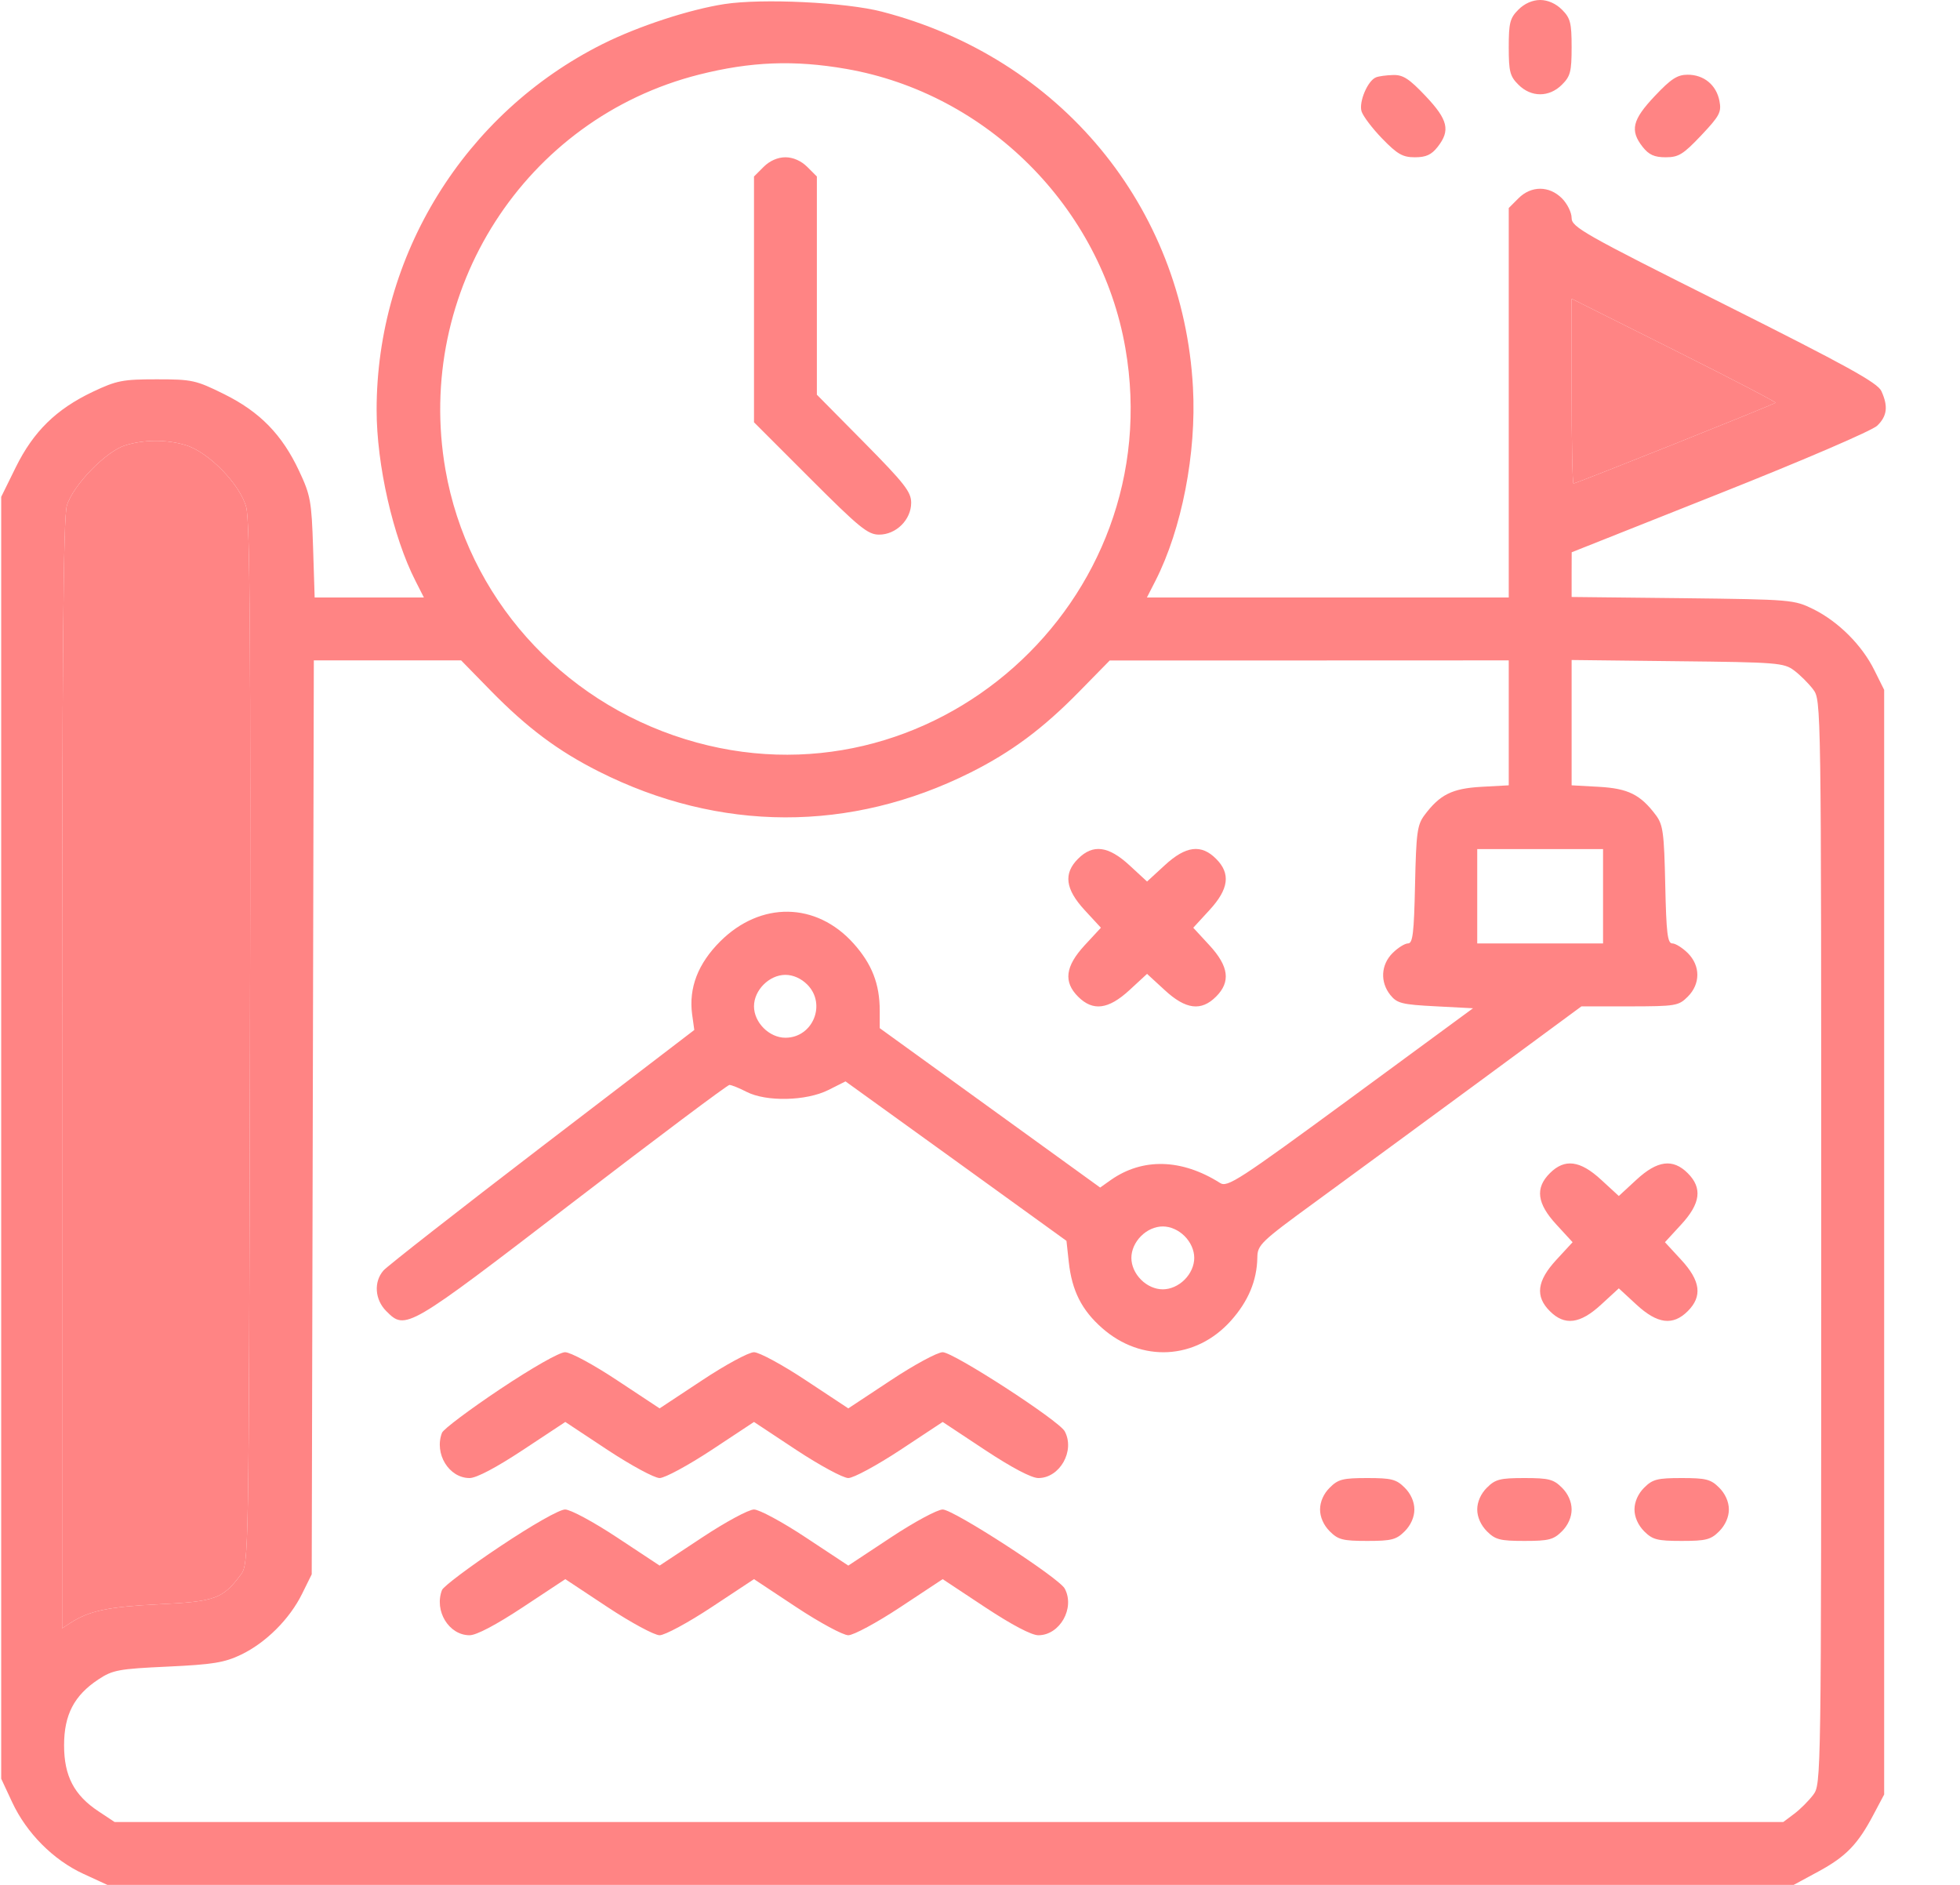<?xml version="1.0" encoding="UTF-8"?> <svg xmlns="http://www.w3.org/2000/svg" width="26" height="25" viewBox="0 0 26 25" fill="none"> <path fill-rule="evenodd" clip-rule="evenodd" d="M9.61 0.054C9.143 0.126 8.463 0.349 7.994 0.584C6.16 1.502 4.995 3.389 4.996 5.439C4.996 6.164 5.214 7.123 5.511 7.704L5.623 7.925H4.899H4.174L4.153 7.26C4.133 6.647 4.119 6.568 3.968 6.247C3.742 5.764 3.446 5.461 2.97 5.226C2.598 5.042 2.548 5.031 2.078 5.031C1.627 5.031 1.547 5.047 1.232 5.196C0.747 5.426 0.445 5.721 0.21 6.196L0.016 6.59V15.091V23.592L0.162 23.905C0.352 24.312 0.706 24.669 1.105 24.853L1.424 25H12.609H23.794L24.123 24.822C24.488 24.624 24.645 24.462 24.853 24.067L24.994 23.801V16.476V9.15L24.864 8.889C24.7 8.557 24.387 8.245 24.055 8.08C23.799 7.954 23.767 7.951 22.321 7.934L20.848 7.918L20.848 7.621L20.849 7.325L22.817 6.543C23.923 6.104 24.836 5.711 24.902 5.646C25.034 5.518 25.049 5.388 24.957 5.187C24.907 5.077 24.501 4.853 22.872 4.036C21.008 3.103 20.848 3.012 20.848 2.891C20.848 2.818 20.79 2.701 20.72 2.631C20.55 2.461 20.311 2.461 20.142 2.631L20.014 2.759V5.342V7.925H17.614H15.214L15.327 7.704C15.677 7.018 15.873 6.009 15.825 5.139C15.694 2.737 14.061 0.765 11.696 0.154C11.216 0.03 10.111 -0.023 9.61 0.054ZM20.142 0.128C20.03 0.24 20.014 0.303 20.014 0.626C20.014 0.949 20.03 1.012 20.142 1.123C20.311 1.293 20.55 1.293 20.72 1.123C20.832 1.012 20.848 0.949 20.848 0.626C20.848 0.303 20.832 0.24 20.72 0.128C20.639 0.047 20.532 0 20.431 0C20.329 0 20.222 0.047 20.142 0.128ZM11.226 0.914C13.092 1.239 14.603 2.749 14.928 4.615C15.516 7.986 12.338 10.81 9.089 9.804C7.43 9.29 6.203 7.911 5.909 6.23C5.496 3.86 6.963 1.574 9.271 0.99C9.959 0.816 10.537 0.794 11.226 0.914ZM18.253 1.026C18.143 1.069 18.024 1.351 18.061 1.476C18.08 1.539 18.203 1.702 18.335 1.838C18.537 2.046 18.607 2.086 18.769 2.086C18.916 2.086 18.989 2.053 19.071 1.948C19.242 1.73 19.209 1.589 18.911 1.274C18.694 1.045 18.612 0.991 18.481 0.995C18.392 0.997 18.289 1.011 18.253 1.026ZM21.951 1.274C21.653 1.589 21.619 1.73 21.79 1.948C21.873 2.053 21.945 2.086 22.096 2.086C22.267 2.086 22.328 2.048 22.567 1.796C22.811 1.537 22.838 1.488 22.809 1.339C22.768 1.127 22.603 0.991 22.388 0.991C22.251 0.991 22.168 1.044 21.951 1.274ZM10.13 2.213L10.002 2.341V3.971V5.601L10.747 6.346C11.4 6.999 11.512 7.091 11.662 7.091C11.888 7.091 12.087 6.893 12.087 6.668C12.087 6.524 11.999 6.412 11.462 5.868L10.836 5.235V3.788V2.341L10.708 2.213C10.627 2.133 10.52 2.086 10.419 2.086C10.317 2.086 10.21 2.133 10.13 2.213ZM23.552 5.342C23.528 5.366 20.908 6.413 20.873 6.413C20.859 6.413 20.848 5.861 20.848 5.187V3.962L22.209 4.643C22.958 5.018 23.562 5.332 23.552 5.342ZM2.46 5.903C2.763 5.992 3.183 6.421 3.266 6.726C3.316 6.907 3.327 8.524 3.316 13.852C3.301 20.719 3.3 20.744 3.193 20.887C2.955 21.206 2.854 21.242 2.111 21.278C1.445 21.31 1.186 21.364 0.941 21.521L0.824 21.597V14.259C0.824 8.649 0.839 6.87 0.887 6.706C0.966 6.44 1.402 5.988 1.658 5.908C1.908 5.829 2.204 5.827 2.46 5.903ZM6.508 9.159C6.993 9.654 7.402 9.96 7.942 10.232C9.545 11.04 11.283 11.044 12.877 10.245C13.417 9.974 13.833 9.665 14.31 9.179L14.721 8.76L17.367 8.76L20.014 8.759V9.587V10.416L19.65 10.436C19.262 10.458 19.1 10.539 18.896 10.812C18.8 10.94 18.786 11.045 18.771 11.735C18.757 12.378 18.741 12.513 18.678 12.513C18.635 12.513 18.543 12.571 18.473 12.641C18.317 12.796 18.306 13.027 18.444 13.198C18.533 13.308 18.598 13.324 19.042 13.347L19.54 13.373L17.916 14.566C16.426 15.659 16.282 15.753 16.184 15.69C15.677 15.369 15.158 15.354 14.735 15.651L14.594 15.751L13.132 14.694L11.67 13.637V13.407C11.67 13.051 11.567 12.786 11.321 12.512C10.827 11.963 10.091 11.952 9.555 12.485C9.259 12.78 9.135 13.102 9.181 13.452L9.21 13.661L7.194 15.203C6.085 16.052 5.137 16.794 5.087 16.851C4.955 17.002 4.972 17.238 5.124 17.39C5.38 17.647 5.397 17.637 7.59 15.954C8.711 15.094 9.65 14.39 9.676 14.39C9.703 14.39 9.805 14.431 9.902 14.481C10.163 14.616 10.694 14.604 10.987 14.458L11.216 14.343L12.682 15.4L14.147 16.458L14.178 16.741C14.22 17.121 14.349 17.376 14.62 17.615C15.144 18.076 15.862 18.036 16.327 17.519C16.559 17.26 16.674 16.985 16.679 16.678C16.681 16.512 16.725 16.469 17.448 15.942C17.869 15.634 18.836 14.925 19.596 14.366L20.978 13.348L21.619 13.348C22.23 13.347 22.267 13.341 22.389 13.219C22.558 13.05 22.558 12.81 22.389 12.641C22.318 12.571 22.226 12.513 22.184 12.513C22.12 12.513 22.104 12.378 22.09 11.735C22.075 11.045 22.061 10.94 21.966 10.812C21.761 10.539 21.599 10.458 21.211 10.436L20.848 10.416V9.585V8.754L22.252 8.77C23.576 8.784 23.665 8.791 23.8 8.893C23.879 8.952 23.992 9.065 24.052 9.144C24.159 9.288 24.159 9.298 24.159 16.476C24.159 23.653 24.159 23.663 24.052 23.807C23.992 23.886 23.879 23.999 23.8 24.058L23.656 24.166H12.588H1.52L1.309 24.026C0.983 23.811 0.85 23.556 0.85 23.149C0.85 22.744 0.983 22.488 1.305 22.275C1.494 22.15 1.572 22.135 2.224 22.105C2.824 22.077 2.977 22.052 3.197 21.947C3.526 21.789 3.84 21.477 4.006 21.142L4.135 20.881L4.149 14.82L4.163 8.759L5.14 8.759L6.117 8.759L6.508 9.159ZM14.301 11.39C14.105 11.586 14.131 11.792 14.388 12.071L14.604 12.305L14.388 12.538C14.131 12.817 14.105 13.023 14.301 13.219C14.498 13.416 14.703 13.39 14.983 13.132L15.216 12.917L15.45 13.132C15.729 13.39 15.934 13.416 16.131 13.219C16.328 13.023 16.301 12.817 16.044 12.538L15.829 12.305L16.044 12.071C16.301 11.792 16.328 11.586 16.131 11.39C15.934 11.193 15.729 11.219 15.45 11.477L15.216 11.692L14.983 11.477C14.703 11.219 14.498 11.193 14.301 11.39ZM21.265 11.887V12.513H20.431H19.596V11.887V11.262H20.431H21.265V11.887ZM10.708 13.058C10.967 13.317 10.783 13.764 10.419 13.764C10.204 13.764 10.002 13.562 10.002 13.347C10.002 13.133 10.204 12.93 10.419 12.93C10.52 12.93 10.627 12.977 10.708 13.058ZM20.559 15.561C20.362 15.757 20.388 15.963 20.646 16.242L20.861 16.476L20.646 16.709C20.388 16.988 20.362 17.194 20.559 17.39C20.755 17.587 20.961 17.561 21.24 17.303L21.474 17.088L21.707 17.303C21.986 17.561 22.192 17.587 22.389 17.39C22.585 17.194 22.559 16.988 22.301 16.709L22.086 16.476L22.301 16.242C22.559 15.963 22.585 15.757 22.389 15.561C22.192 15.364 21.986 15.39 21.707 15.648L21.474 15.863L21.24 15.648C20.961 15.39 20.755 15.364 20.559 15.561ZM15.714 16.395C15.795 16.476 15.842 16.582 15.842 16.684C15.842 16.786 15.795 16.892 15.714 16.973C15.633 17.054 15.526 17.101 15.425 17.101C15.323 17.101 15.216 17.054 15.136 16.973C15.055 16.892 15.008 16.786 15.008 16.684C15.008 16.582 15.055 16.476 15.136 16.395C15.216 16.314 15.323 16.267 15.425 16.267C15.526 16.267 15.633 16.314 15.714 16.395ZM6.632 18.426C6.227 18.697 5.881 18.956 5.863 19.004C5.757 19.28 5.955 19.604 6.229 19.604C6.32 19.604 6.58 19.467 6.936 19.232L7.499 18.86L8.061 19.232C8.371 19.436 8.681 19.604 8.75 19.604C8.819 19.604 9.129 19.436 9.439 19.232L10.002 18.86L10.564 19.232C10.874 19.436 11.184 19.604 11.253 19.604C11.322 19.604 11.632 19.436 11.942 19.232L12.505 18.86L13.067 19.232C13.423 19.467 13.683 19.604 13.774 19.604C14.059 19.604 14.263 19.243 14.124 18.984C14.048 18.842 12.648 17.935 12.505 17.935C12.436 17.935 12.125 18.103 11.816 18.308L11.253 18.68L10.69 18.308C10.381 18.103 10.071 17.935 10.002 17.935C9.932 17.935 9.622 18.103 9.313 18.308L8.75 18.68L8.187 18.308C7.872 18.099 7.568 17.935 7.496 17.935C7.421 17.935 7.063 18.139 6.632 18.426ZM17.639 19.732C17.558 19.812 17.511 19.919 17.511 20.021C17.511 20.122 17.558 20.229 17.639 20.31C17.75 20.422 17.813 20.438 18.136 20.438C18.459 20.438 18.522 20.422 18.634 20.31C18.715 20.229 18.762 20.122 18.762 20.021C18.762 19.919 18.715 19.812 18.634 19.732C18.522 19.62 18.459 19.604 18.136 19.604C17.813 19.604 17.75 19.62 17.639 19.732ZM19.724 19.732C19.644 19.812 19.596 19.919 19.596 20.021C19.596 20.122 19.644 20.229 19.724 20.31C19.836 20.422 19.899 20.438 20.222 20.438C20.545 20.438 20.608 20.422 20.72 20.31C20.801 20.229 20.848 20.122 20.848 20.021C20.848 19.919 20.801 19.812 20.72 19.732C20.608 19.62 20.545 19.604 20.222 19.604C19.899 19.604 19.836 19.62 19.724 19.732ZM21.81 19.732C21.73 19.812 21.682 19.919 21.682 20.021C21.682 20.122 21.73 20.229 21.81 20.31C21.922 20.422 21.985 20.438 22.308 20.438C22.631 20.438 22.694 20.422 22.806 20.31C22.886 20.229 22.934 20.122 22.934 20.021C22.934 19.919 22.886 19.812 22.806 19.732C22.694 19.62 22.631 19.604 22.308 19.604C21.985 19.604 21.922 19.62 21.81 19.732ZM6.632 20.512C6.227 20.782 5.881 21.042 5.863 21.09C5.757 21.366 5.955 21.689 6.229 21.689C6.32 21.689 6.58 21.552 6.936 21.317L7.499 20.945L8.061 21.317C8.371 21.522 8.681 21.689 8.75 21.689C8.819 21.689 9.129 21.522 9.439 21.317L10.002 20.945L10.564 21.317C10.874 21.522 11.184 21.689 11.253 21.689C11.322 21.689 11.632 21.522 11.942 21.317L12.505 20.945L13.067 21.317C13.423 21.552 13.683 21.689 13.774 21.689C14.059 21.689 14.263 21.329 14.124 21.07C14.048 20.928 12.648 20.021 12.505 20.021C12.436 20.021 12.125 20.188 11.816 20.393L11.253 20.765L10.69 20.393C10.381 20.188 10.071 20.021 10.002 20.021C9.932 20.021 9.622 20.188 9.313 20.393L8.75 20.765L8.187 20.393C7.872 20.185 7.568 20.021 7.496 20.021C7.421 20.021 7.063 20.224 6.632 20.512Z" fill="#FF8484"></path> <path d="M23.552 5.342C23.528 5.366 20.908 6.413 20.873 6.413C20.859 6.413 20.848 5.861 20.848 5.187V3.962L22.209 4.643C22.958 5.018 23.562 5.332 23.552 5.342Z" fill="#FF8484"></path> <path d="M2.46 5.903C2.763 5.992 3.183 6.421 3.266 6.726C3.316 6.907 3.327 8.524 3.316 13.852C3.301 20.719 3.3 20.744 3.193 20.887C2.955 21.206 2.854 21.242 2.111 21.278C1.445 21.31 1.186 21.364 0.941 21.521L0.824 21.597V14.259C0.824 8.649 0.839 6.87 0.887 6.706C0.966 6.44 1.402 5.988 1.658 5.908C1.908 5.829 2.204 5.827 2.46 5.903Z" fill="#FF8484"></path> </svg> 